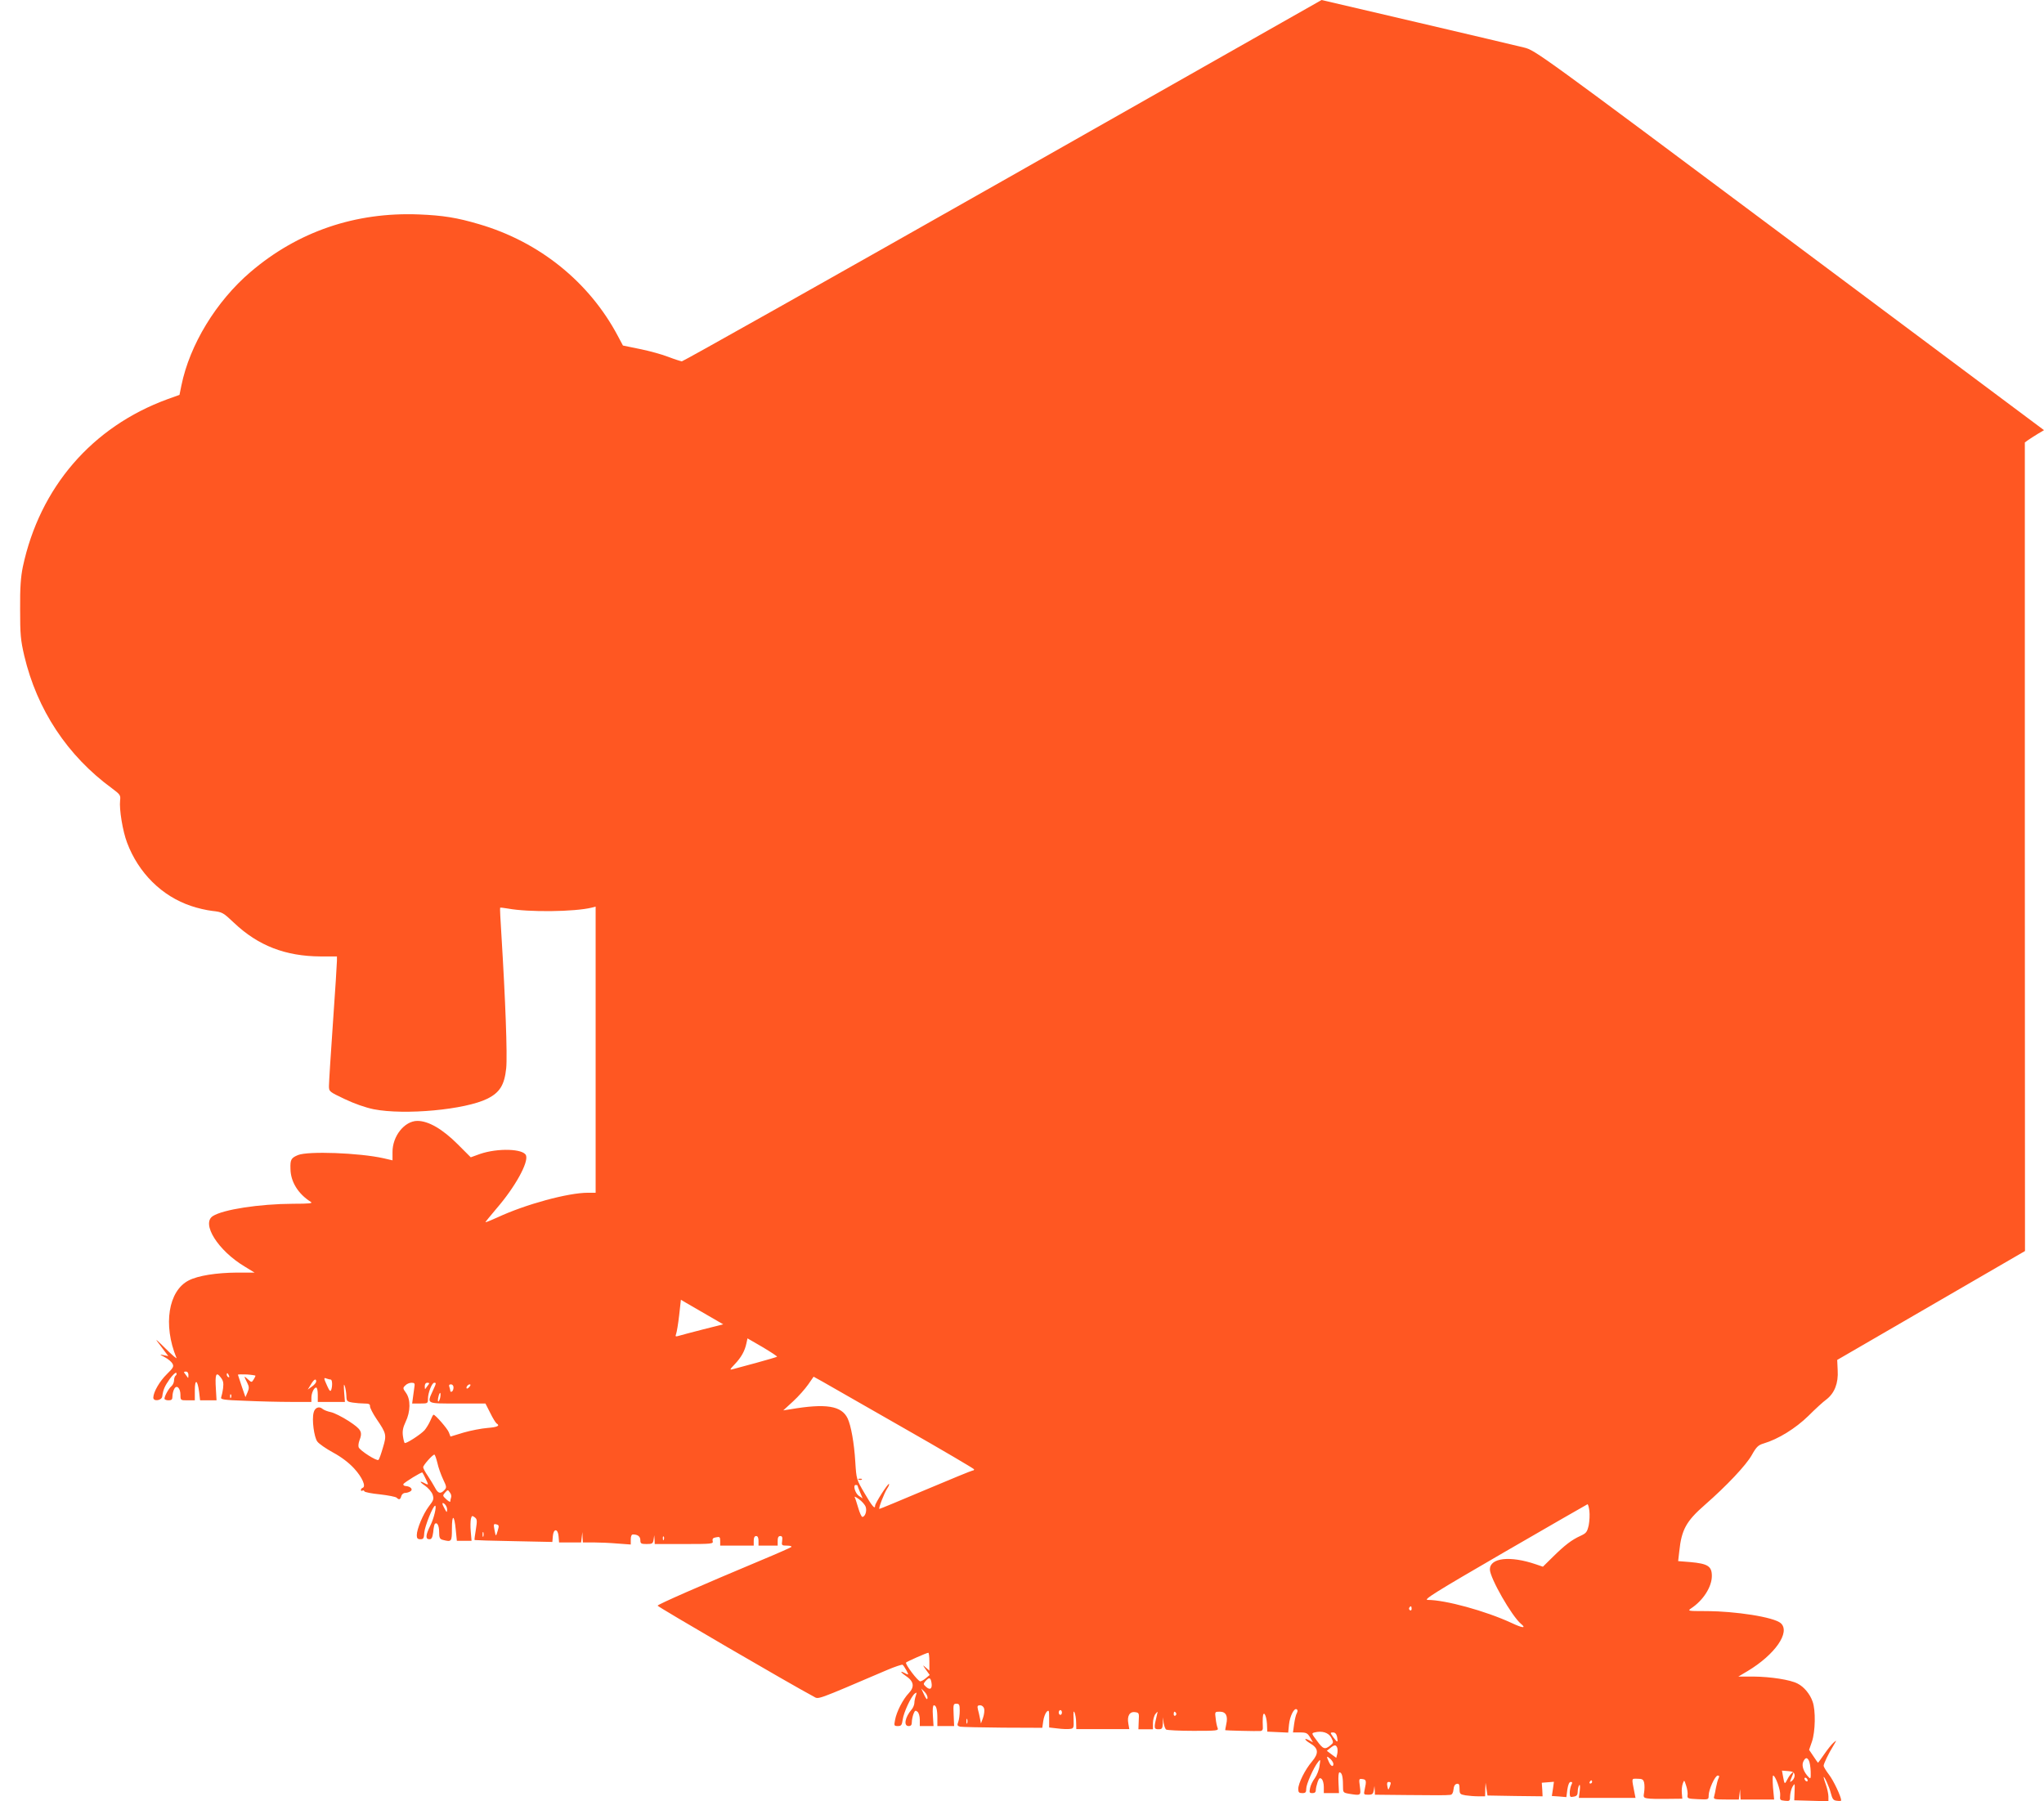 <?xml version="1.0" standalone="no"?>
<!DOCTYPE svg PUBLIC "-//W3C//DTD SVG 20010904//EN"
 "http://www.w3.org/TR/2001/REC-SVG-20010904/DTD/svg10.dtd">
<svg version="1.0" xmlns="http://www.w3.org/2000/svg"
 width="1280pt" height="1128pt" viewBox="0 0 1280 1128"
 preserveAspectRatio="xMidYMid meet">
<g transform="translate(0,1128) scale(0.1,-0.1)"
fill="#ff5722" stroke="none">
<path d="M6280 10148 c-1097 -622 -2002 -1131 -2010 -1131 -8 1 -46 13 -85 28
-38 15 -118 37 -177 49 l-107 22 -32 60 c-179 338 -492 590 -869 700 -138 41
-227 55 -376 61 -398 16 -759 -107 -1056 -361 -214 -183 -380 -455 -432 -710
l-12 -59 -75 -27 c-473 -173 -800 -553 -906 -1050 -13 -64 -18 -129 -17 -265
0 -159 3 -193 26 -292 80 -338 270 -626 549 -830 52 -39 55 -43 51 -77 -6 -54
16 -191 44 -264 71 -189 218 -335 401 -396 37 -13 97 -27 133 -31 63 -7 67
-10 136 -75 151 -143 322 -209 542 -210 l102 0 0 -27 c0 -16 -11 -190 -25
-388 -14 -198 -25 -376 -25 -396 0 -35 1 -36 98 -82 61 -29 129 -53 182 -64
195 -38 573 -3 712 66 78 39 107 86 118 191 8 82 -5 428 -30 834 -6 92 -10
170 -8 171 2 2 23 -1 48 -5 128 -24 419 -21 527 6 l23 6 0 -896 0 -896 -49 0
c-123 0 -389 -72 -565 -154 -42 -19 -76 -33 -76 -30 0 2 32 41 70 86 115 133
201 288 184 332 -16 42 -177 47 -288 9 l-58 -21 -82 82 c-95 95 -183 146 -252
146 -81 0 -157 -96 -156 -196 l0 -51 -56 13 c-152 34 -473 46 -536 20 -43 -18
-49 -28 -47 -87 1 -80 48 -156 127 -206 15 -9 -6 -12 -111 -12 -212 -1 -438
-36 -502 -77 -74 -47 32 -216 199 -316 l62 -38 -110 0 c-129 -1 -244 -19 -302
-49 -128 -65 -162 -279 -77 -485 5 -10 -27 17 -70 60 -43 43 -66 63 -51 44 14
-19 36 -48 48 -64 l22 -29 -30 6 c-27 6 -26 5 8 -13 21 -11 42 -29 48 -40 10
-18 5 -27 -35 -66 -45 -44 -84 -111 -85 -147 0 -26 52 -19 56 7 6 44 15 64 47
110 19 26 38 43 41 38 3 -6 2 -13 -4 -17 -5 -3 -10 -17 -10 -29 0 -13 -7 -29
-16 -37 -17 -14 -44 -62 -44 -79 0 -5 11 -10 25 -10 20 0 25 5 25 26 0 14 5
34 11 45 15 29 39 6 39 -37 0 -34 1 -34 45 -34 l45 0 0 62 c0 75 17 68 27 -10
l6 -52 51 0 52 0 -4 70 c-6 93 1 111 29 75 17 -21 20 -35 16 -69 -3 -23 -9
-49 -12 -57 -5 -14 15 -17 152 -22 87 -4 215 -7 286 -7 l127 0 0 26 c0 29 16
64 30 64 6 0 10 -20 10 -45 l0 -45 85 0 85 0 -5 63 c-3 43 -2 54 4 37 5 -14 9
-41 10 -61 1 -34 3 -37 39 -43 20 -3 54 -6 74 -6 29 0 36 -4 35 -18 0 -9 18
-45 41 -79 62 -91 64 -100 40 -179 -11 -38 -23 -73 -28 -77 -9 -10 -116 58
-124 79 -3 8 -1 26 4 40 22 57 14 71 -66 124 -42 27 -92 52 -112 56 -20 4 -44
13 -53 21 -21 18 -48 7 -55 -24 -12 -44 3 -154 23 -181 10 -14 55 -45 99 -69
50 -27 98 -63 131 -99 51 -55 77 -114 54 -122 -6 -2 -11 -8 -11 -13 0 -6 4 -8
9 -5 5 4 11 2 13 -4 1 -5 45 -14 97 -19 52 -6 99 -15 105 -21 15 -15 23 -12
29 10 3 11 13 20 24 20 10 0 25 5 33 10 18 11 3 30 -27 33 -12 0 -19 6 -17 12
5 11 115 78 119 73 6 -7 35 -68 35 -73 0 -3 -9 -1 -19 5 -36 19 -36 10 1 -15
19 -13 41 -38 47 -55 9 -28 7 -35 -24 -75 -36 -48 -75 -141 -75 -180 0 -19 5
-25 23 -25 19 0 22 6 24 42 3 38 54 168 68 168 11 0 -8 -82 -31 -126 -29 -58
-31 -84 -5 -84 14 0 19 10 24 45 2 26 7 48 10 51 14 14 27 -11 27 -50 0 -37 4
-45 23 -50 55 -14 57 -12 57 70 0 93 15 89 24 -6 l7 -70 46 0 46 0 -5 58 c-3
31 -2 67 1 80 5 20 8 21 23 10 16 -12 17 -20 8 -77 -6 -35 -10 -65 -8 -66 2
-1 112 -5 245 -7 l242 -5 3 36 c4 50 32 49 36 -1 l3 -38 69 0 69 0 4 33 4 32
1 -32 2 -33 68 0 c37 0 104 -3 150 -7 l82 -6 0 32 c0 20 5 31 14 31 30 0 46
-13 46 -36 0 -21 5 -24 39 -24 36 0 40 3 44 28 l4 27 2 -27 1 -28 184 0 c175
0 184 1 179 19 -3 14 2 20 21 23 23 5 26 2 26 -23 l0 -29 105 0 105 0 0 30 c0
20 5 30 15 30 10 0 15 -10 15 -30 l0 -30 60 0 60 0 0 30 c0 21 5 30 16 30 12
0 15 -7 12 -30 -4 -28 -3 -30 31 -30 20 0 31 -4 26 -9 -6 -4 -86 -40 -180 -79
-382 -160 -656 -280 -657 -288 0 -7 834 -493 977 -569 33 -18 4 -29 460 166
49 21 93 35 97 33 5 -3 15 -19 24 -35 15 -29 15 -30 -5 -20 -36 20 -36 11 0
-14 52 -34 58 -69 20 -109 -36 -37 -77 -117 -86 -168 -7 -36 -6 -38 18 -38 21
0 25 6 30 41 6 44 51 142 75 162 13 10 14 8 7 -13 -5 -14 -9 -35 -9 -46 -1
-12 -8 -30 -17 -40 -42 -49 -52 -104 -19 -104 15 0 20 7 20 24 0 14 5 37 10
51 9 23 13 25 25 15 9 -7 15 -29 15 -51 l0 -39 43 0 43 0 -4 65 c-3 40 0 65 6
65 15 0 22 -26 22 -81 l0 -49 53 0 52 0 -3 70 c-3 65 -2 70 17 70 18 0 21 -6
21 -44 0 -25 -4 -56 -9 -69 -8 -22 -7 -26 12 -31 12 -2 133 -5 268 -6 l246 -1
6 42 c3 23 13 49 21 58 15 14 16 10 16 -41 l0 -57 53 -6 c29 -4 64 -5 78 -3
23 3 24 6 22 63 -2 43 0 54 6 40 5 -11 10 -39 10 -62 l1 -42 166 0 166 0 -6
34 c-9 48 8 77 42 72 25 -3 26 -6 23 -55 l-2 -52 45 0 46 0 0 38 c0 21 7 47
16 58 15 18 15 18 9 -6 -20 -82 -19 -90 9 -90 23 0 26 4 28 38 l1 37 4 -35 c3
-19 10 -38 16 -42 7 -4 83 -8 171 -8 147 0 158 1 151 18 -4 9 -10 36 -12 59
-6 43 -5 43 26 43 38 0 52 -27 40 -79 -4 -20 -7 -36 -6 -37 3 -2 198 -7 220
-5 12 1 17 9 15 29 -1 15 -1 40 0 56 3 47 22 17 26 -40 l2 -49 66 -3 65 -3 5
50 c5 52 32 106 48 96 7 -4 7 -13 1 -24 -6 -10 -13 -41 -17 -69 l-7 -52 45 0
c38 0 46 -4 62 -31 l18 -31 -22 12 c-37 20 -33 4 4 -18 53 -31 56 -62 12 -114
-43 -50 -86 -136 -86 -172 0 -21 5 -26 25 -26 21 0 25 5 25 28 0 28 46 132 74
167 15 19 16 18 9 -25 -3 -25 -17 -59 -29 -76 -13 -17 -27 -45 -30 -62 -6 -28
-4 -32 15 -32 14 0 21 6 21 19 0 10 5 32 11 50 9 25 14 29 25 20 8 -6 14 -29
14 -50 l0 -39 48 0 47 0 -3 65 c-2 38 0 65 6 65 15 0 22 -26 22 -80 0 -47 0
-47 38 -54 75 -12 75 -12 68 45 -7 49 -6 50 16 47 24 -3 26 -11 14 -65 -7 -32
-6 -33 23 -33 25 0 30 5 34 28 l4 27 2 -27 1 -28 198 -2 c197 -2 242 -2 274 1
11 1 18 12 20 33 2 22 9 34 21 36 13 3 17 -4 17 -31 0 -32 3 -35 38 -41 20 -3
56 -6 80 -6 l42 0 1 43 2 42 6 -40 6 -40 173 -3 172 -2 -2 42 -3 43 38 3 38 3
-6 -44 -7 -45 45 -3 46 -4 6 47 c5 32 12 48 21 48 11 0 12 -4 4 -19 -5 -11
-10 -33 -10 -49 0 -26 3 -29 25 -24 19 3 25 11 25 31 0 14 4 32 9 40 5 8 7 -4
4 -33 l-6 -46 177 0 178 0 -6 30 c-19 99 -21 90 18 90 30 0 37 -4 42 -25 3
-14 3 -40 0 -59 -6 -32 -4 -35 21 -39 15 -3 71 -4 123 -3 l95 1 -3 35 c-2 19
1 46 6 60 9 24 9 24 21 -13 7 -20 11 -47 9 -59 -3 -22 1 -23 65 -26 66 -3 67
-3 67 23 0 37 40 125 57 125 10 0 11 -5 5 -17 -5 -10 -12 -36 -16 -58 -4 -22
-9 -48 -12 -57 -5 -16 3 -18 75 -18 l80 0 4 33 4 32 1 -32 2 -33 105 0 105 0
-7 75 c-3 41 -3 75 1 75 14 0 47 -92 44 -123 -3 -30 -1 -32 30 -35 30 -3 32
-1 32 30 1 18 7 44 15 58 15 24 15 23 13 -30 l-2 -55 107 -3 107 -3 0 29 c0
16 -7 49 -15 72 -8 23 -15 45 -15 49 1 15 35 -58 45 -99 10 -38 16 -46 39 -48
14 -2 26 -1 26 2 0 23 -48 125 -76 161 -19 25 -34 50 -34 56 0 13 30 76 61
126 22 37 22 37 1 19 -12 -10 -38 -43 -58 -72 -21 -30 -38 -54 -39 -54 -1 0
-14 18 -29 41 l-27 40 18 52 c21 62 24 195 4 250 -16 47 -54 93 -94 113 -45
24 -169 43 -276 44 l-95 0 59 35 c171 103 268 243 207 299 -43 38 -280 76
-479 76 -103 0 -106 1 -83 17 76 50 130 135 130 203 0 61 -25 77 -135 87 l-76
6 7 61 c14 135 43 189 160 291 136 119 258 248 294 312 29 52 41 63 75 73 91
27 199 94 279 172 43 43 94 90 114 104 50 39 75 101 70 182 l-3 65 588 341
588 341 -1 2532 0 2532 22 16 c13 9 40 26 61 39 l37 22 -1592 1189 c-1572
1174 -1594 1190 -1663 1207 -62 16 -1267 298 -1269 298 -1 0 -899 -510 -1996
-1132z m-1853 -7103 l102 -59 -127 -32 c-70 -18 -138 -36 -151 -40 -21 -6 -23
-5 -17 12 4 10 13 63 19 116 l11 98 30 -18 c17 -10 77 -45 133 -77z m439 -262
c-2 -2 -60 -19 -129 -38 -68 -18 -135 -36 -148 -40 -21 -6 -20 -3 12 31 41 43
63 83 73 130 l7 32 95 -55 c52 -31 93 -58 90 -60z m-3686 -115 c0 -12 -1 -19
-3 -17 -1 2 -9 12 -16 22 -12 14 -11 17 3 17 10 0 16 -8 16 -22z m254 -4 c3
-8 2 -12 -4 -9 -6 3 -10 10 -10 16 0 14 7 11 14 -7z m166 0 c0 -2 -5 -13 -12
-24 -12 -19 -13 -19 -37 3 -25 23 -25 21 -2 -25 11 -22 12 -33 1 -58 l-13 -30
-23 67 c-13 38 -23 70 -24 73 0 3 25 3 55 2 30 -2 55 -6 55 -8z m4053 -324
c246 -140 446 -258 447 -262 0 -5 -4 -8 -10 -8 -5 0 -137 -54 -293 -120 -156
-66 -286 -120 -290 -120 -8 0 29 97 49 128 9 13 14 26 11 28 -6 6 -87 -121
-87 -136 0 -25 -19 -3 -66 78 -51 87 -51 88 -58 197 -7 118 -27 228 -48 272
-38 79 -135 95 -358 57 l-45 -7 61 56 c34 31 76 79 95 106 l34 49 56 -31 c31
-18 257 -147 502 -287z m-3582 300 c10 0 12 -40 3 -65 -5 -12 -11 -6 -25 25
-23 51 -23 54 -3 46 9 -3 20 -6 25 -6z m-91 -12 c0 -7 -12 -22 -27 -32 l-26
-19 19 31 c19 33 34 42 34 20z m615 -35 c-2 -16 -6 -45 -9 -65 l-5 -38 50 0
c48 0 49 1 49 30 0 37 25 100 39 100 14 0 14 -1 -9 -51 -37 -82 -43 -79 155
-79 l175 0 30 -59 c16 -33 34 -62 40 -66 23 -14 6 -23 -57 -28 -38 -3 -105
-16 -150 -29 l-82 -25 -10 26 c-8 23 -85 111 -96 111 -3 0 -12 -17 -20 -37 -9
-21 -26 -48 -37 -61 -28 -29 -117 -86 -124 -79 -3 3 -8 23 -11 45 -4 30 1 53
17 87 31 64 32 140 3 181 -21 29 -21 32 -5 47 9 10 26 17 39 17 19 0 22 -4 18
-27z m84 10 c-7 -10 -15 -20 -16 -22 -2 -2 -3 5 -3 17 0 14 6 22 16 22 14 0
15 -3 3 -17z m161 -12 c0 -11 -4 -23 -10 -26 -5 -3 -10 -2 -10 4 0 5 -3 16 -6
25 -4 11 -1 16 10 16 9 0 16 -8 16 -19z m100 4 c-7 -9 -15 -13 -17 -11 -7 7 7
26 19 26 6 0 6 -6 -2 -15z m-184 -71 c-4 -14 -9 -24 -12 -21 -3 2 -2 17 2 31
3 15 9 25 11 22 3 -3 2 -17 -1 -32z m-1309 4 c-3 -8 -6 -5 -6 6 -1 11 2 17 5
13 3 -3 4 -12 1 -19z m1292 -410 c6 -29 23 -75 36 -103 22 -46 23 -51 8 -67
-24 -26 -40 -22 -59 15 -9 17 -30 51 -45 74 -16 23 -29 47 -29 54 0 13 59 79
70 79 4 0 12 -24 19 -52z m2631 -142 c0 -2 7 -21 16 -42 l16 -38 -24 16 c-23
16 -38 68 -19 68 6 0 11 -2 11 -4z m-2545 -74 c-3 -8 -5 -19 -5 -25 0 -6 -11
0 -25 13 -24 22 -24 24 -8 42 17 19 18 19 30 1 8 -9 11 -24 8 -31z m2596 -59
c9 -25 -3 -63 -21 -63 -5 0 -17 26 -26 58 -9 31 -19 61 -22 66 -3 6 9 0 27
-13 18 -13 37 -34 42 -48z m-2621 -17 c-1 -20 -2 -20 -15 4 -19 33 -19 46 0
30 8 -7 15 -22 15 -34z m7153 -8 c3 -24 1 -64 -4 -90 -10 -43 -15 -50 -52 -67
-55 -25 -98 -58 -173 -132 l-62 -61 -44 15 c-161 55 -288 41 -288 -32 0 -53
137 -293 195 -341 35 -29 10 -27 -60 6 -162 75 -414 144 -524 144 -30 0 41 45
479 299 283 164 518 299 521 300 4 1 9 -18 12 -41z m-6836 -124 c-12 -40 -12
-40 -21 8 -6 32 -5 36 13 31 16 -4 17 -9 8 -39z m-90 -36 c-3 -7 -5 -2 -5 12
0 14 2 19 5 13 2 -7 2 -19 0 -25z m1130 -20 c-3 -8 -6 -5 -6 6 -1 11 2 17 5
13 3 -3 4 -12 1 -19z m4683 -434 c0 -8 -5 -12 -10 -9 -6 4 -8 11 -5 16 9 14
15 11 15 -7z m-3020 -331 l0 -56 -22 19 c-22 19 -22 19 1 -14 l23 -32 -24 -20
c-12 -11 -28 -19 -35 -20 -15 0 -97 109 -89 118 8 7 127 60 139 61 4 1 7 -24
7 -56z m13 -130 c7 -38 -8 -51 -33 -28 -19 17 -19 19 -4 37 23 25 31 23 37 -9z
m-25 -98 c-2 -13 -8 -6 -21 21 l-18 39 21 -21 c12 -12 20 -29 18 -39z m355
-66 c3 -11 0 -37 -7 -57 l-13 -36 -6 31 c-3 17 -9 42 -13 57 -5 21 -3 26 14
26 11 0 22 -9 25 -21z m487 -24 c0 -8 -4 -15 -10 -15 -5 0 -10 7 -10 15 0 8 5
15 10 15 6 0 10 -7 10 -15z m715 -4 c3 -5 1 -12 -5 -16 -5 -3 -10 1 -10 9 0
18 6 21 15 7z m-1308 -63 c-3 -7 -5 -2 -5 12 0 14 2 19 5 13 2 -7 2 -19 0 -25z
m2280 -91 c15 -29 14 -32 -7 -49 -33 -27 -45 -23 -83 30 -34 45 -35 47 -15 52
47 12 88 -1 105 -33z m36 6 c7 -38 3 -39 -23 -4 -21 30 -21 31 -2 31 13 0 21
-9 25 -27z m1 -69 c3 -8 3 -26 0 -39 l-6 -24 -30 22 -29 22 21 17 c27 22 36
22 44 2z m-24 -101 c0 -22 -16 -15 -28 12 -17 36 -15 41 8 20 11 -10 20 -24
20 -32z m2978 20 c5 -10 10 -40 11 -68 1 -44 0 -48 -13 -35 -31 32 -45 71 -34
96 13 28 24 30 36 7z m-90 -89 c2 -11 -5 -27 -14 -35 -19 -15 -19 -15 4 40 10
26 -18 1 -34 -31 -18 -35 -19 -35 -28 15 l-7 38 38 -3 c30 -2 39 -8 41 -24z
m82 -35 c0 -6 -4 -7 -10 -4 -5 3 -10 11 -10 16 0 6 5 7 10 4 6 -3 10 -11 10
-16z m-1350 -9 c0 -5 -5 -10 -11 -10 -5 0 -7 5 -4 10 3 6 8 10 11 10 2 0 4 -4
4 -10z m-1261 -7 c0 -5 -4 -17 -8 -28 -7 -17 -8 -17 -13 8 -4 19 -1 27 8 27 8
0 14 -3 13 -7z"/>
<path d="M5378 2013 c7 -3 16 -2 19 1 4 3 -2 6 -13 5 -11 0 -14 -3 -6 -6z"/>
</g>
</svg>
